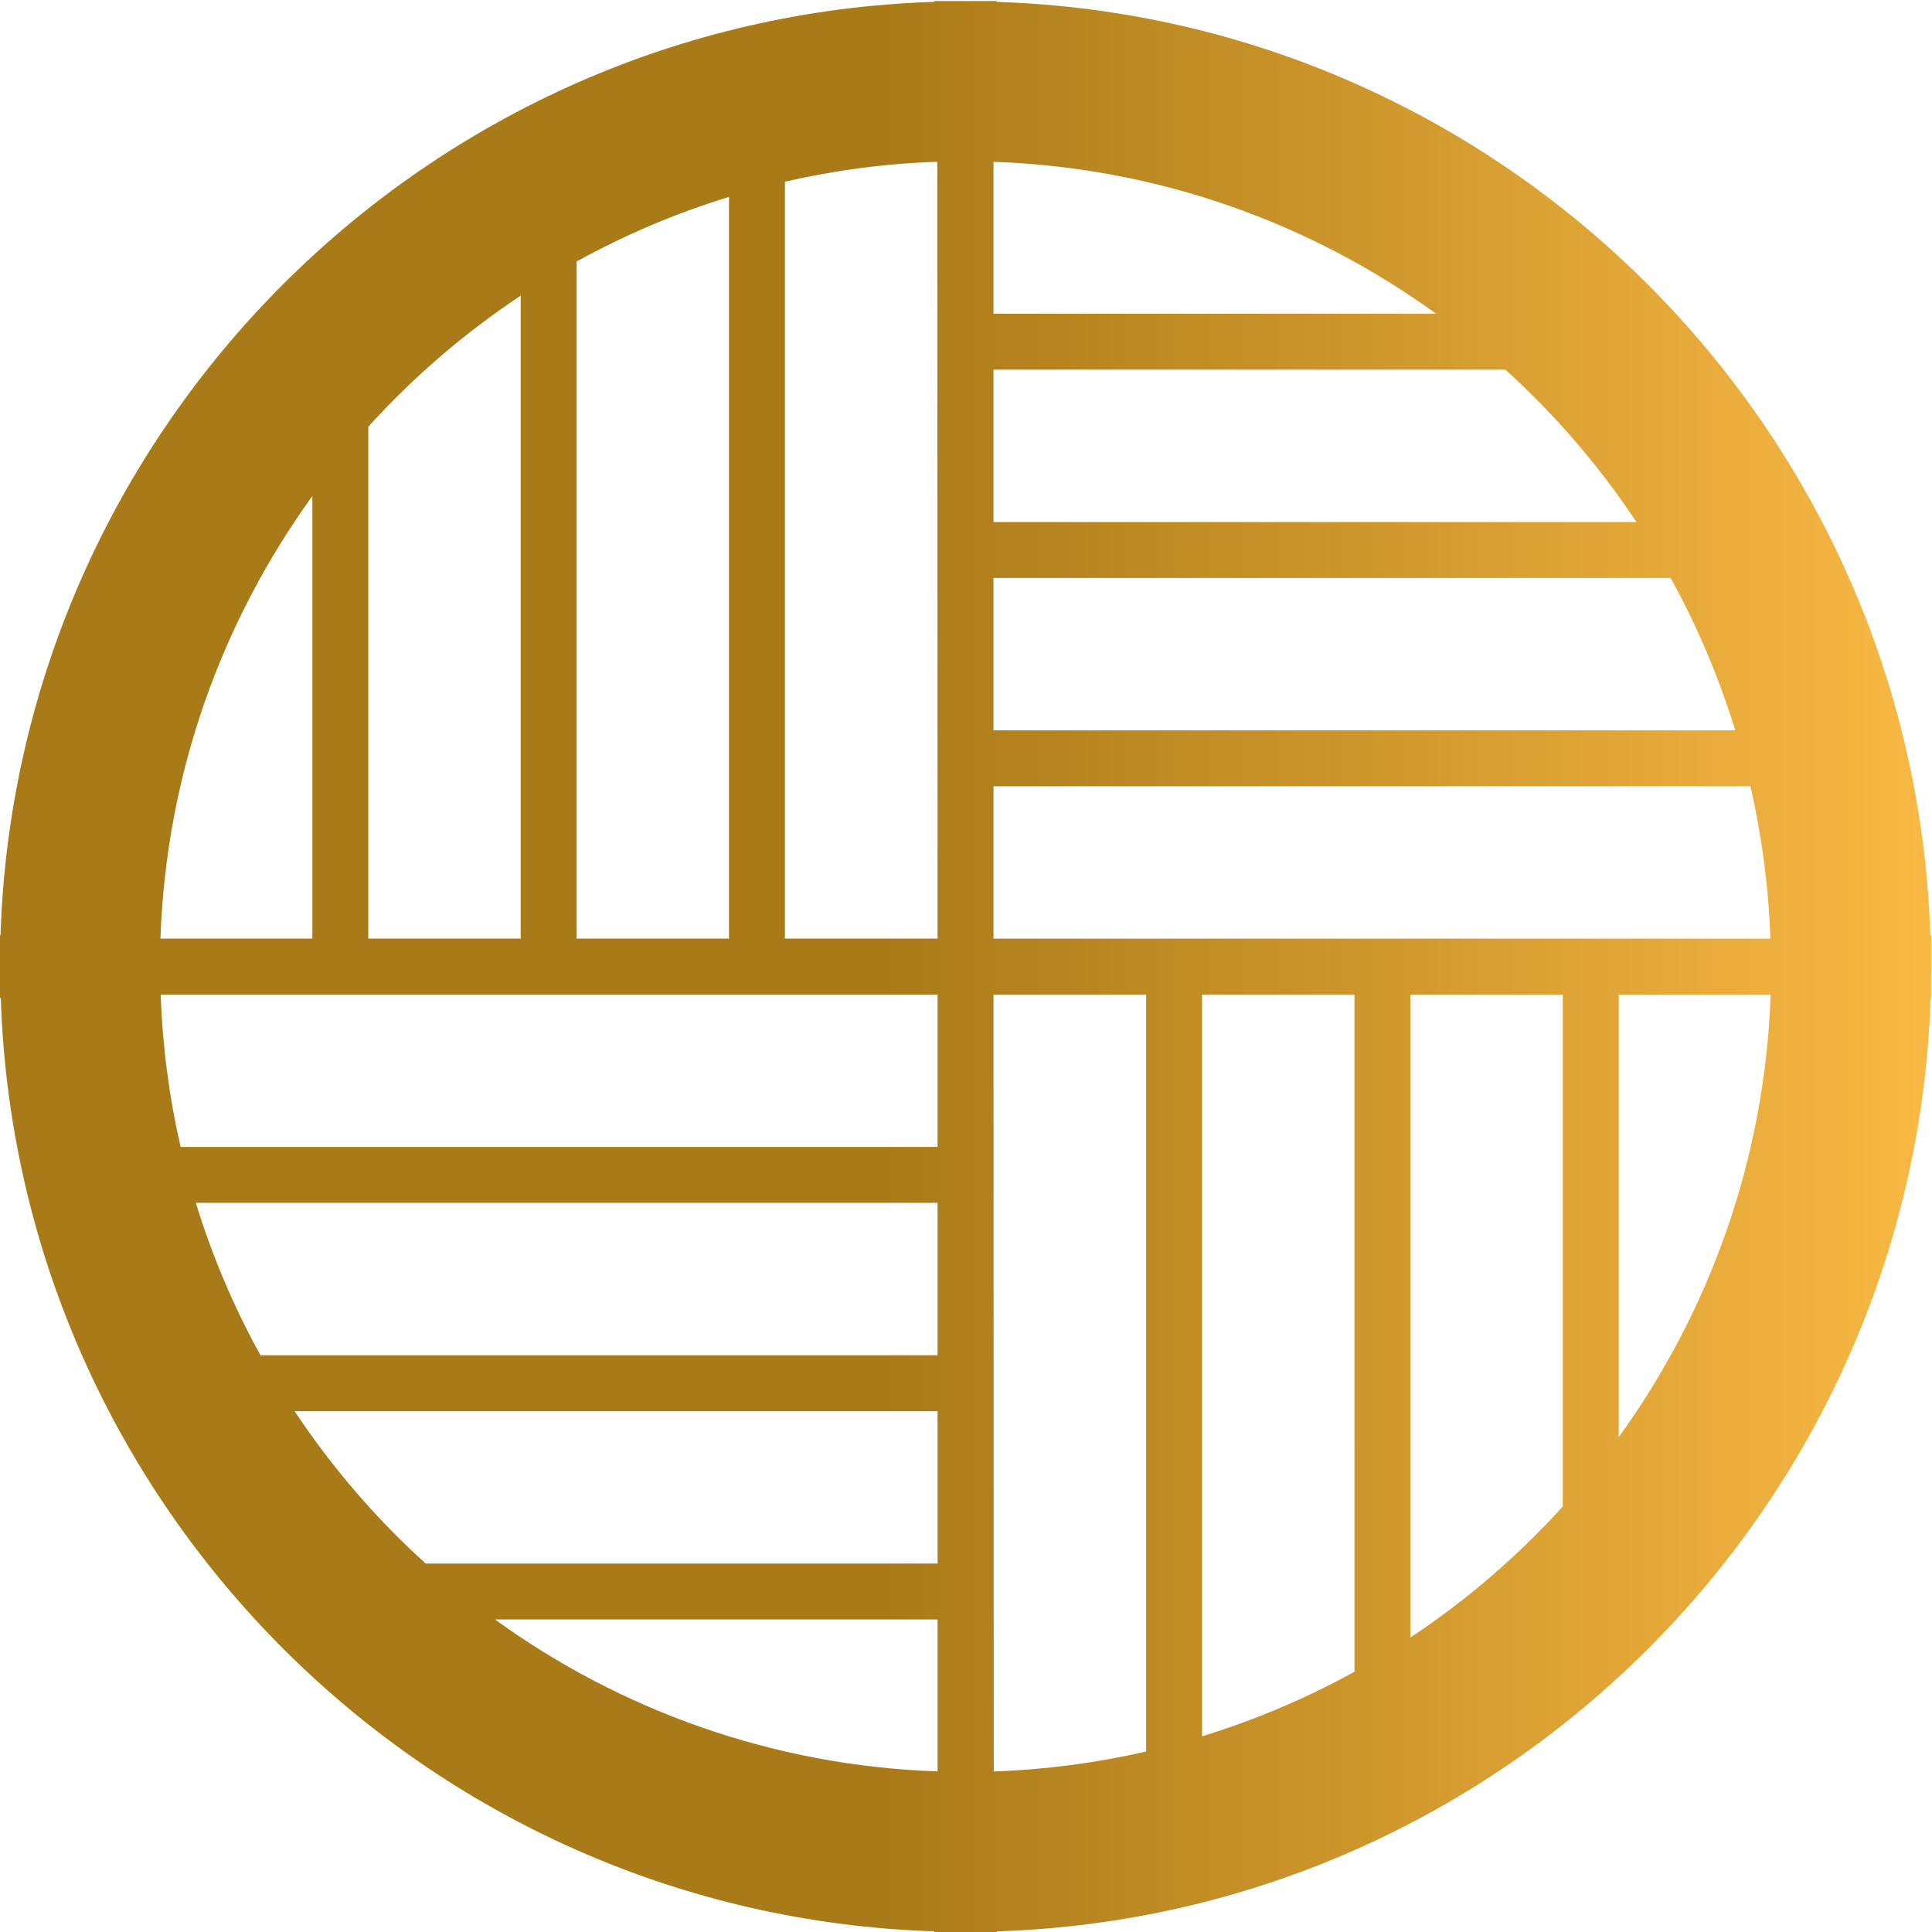 <svg xmlns="http://www.w3.org/2000/svg" viewBox="264.4 139.8 64 64" width="64px" height="64px">
	<defs>
	  <linearGradient id="linearGradient70" spreadMethod="pad" gradientTransform="matrix(232.687,0,0,-232.687,198.302,408.112)" gradientUnits="userSpaceOnUse" y2="0" x2="1" y1="0" x1="0">
		<stop id="stop64" offset="0" style="stop-opacity:1;stop-color:#a97a18"></stop>
		<stop id="stop66" offset="0.457" style="stop-opacity:1;stop-color:#a97a18"></stop>
		<stop id="stop68" offset="1" style="stop-opacity:1;stop-color:#fab944"></stop>
	  </linearGradient>
	</defs>
	<g id="g52" transform="matrix(0.275, 0, 0, -0.275, 209.857, 284.051)">
	  <g id="g54">
		<g id="g60">
		  <g id="g62">
			<path id="path72" style="fill:url(#linearGradient70);stroke:none" d="m 314.611,524.422 c -0.083,0 -0.164,-0.005 -0.246,-0.006 v 0 h -3.496 v -0.09 C 249.723,522.381 200.366,473.035 198.399,411.895 v 0 h -0.063 v -2.451 c -0.005,-0.445 -0.034,-0.885 -0.034,-1.331 v 0 -3.777 h 0.13 c 1.967,-61.141 51.327,-110.487 112.473,-112.434 v 0 -0.099 h 3.775 c 0.071,0 0.14,0.005 0.21,0.005 v 0 h 3.533 v 0.09 c 61.145,1.947 110.503,51.292 112.47,112.431 v 0 h 0.062 v 2.452 c 0.006,0.445 0.034,0.885 0.034,1.332 v 0 3.776 h -0.129 c -1.969,61.141 -51.328,110.485 -112.474,112.432 v 0 0.101 z M 292.89,502.663 c 5.932,1.363 12.07,2.184 18.358,2.4 v 0 l 0.028,-93.578 H 292.89 Z m 25.124,2.394 c 19.861,-0.681 38.21,-7.38 53.317,-18.299 v 0 h -53.317 z m -50.218,-12.012 c 5.783,3.201 11.931,5.812 18.356,7.787 v 0 -89.347 h -18.356 z m -25.094,-19.902 c 5.427,5.996 11.599,11.3 18.357,15.792 v 0 -77.45 h -18.357 z m 75.312,6.878 h 61.663 c 5.995,-5.428 11.299,-11.6 15.792,-18.358 v 0 h -77.455 z m -82.049,-15.224 v -53.312 h -18.299 c 0.681,19.859 7.381,38.205 18.299,53.312 m 82.049,-9.87 h 81.565 c 3.201,-5.784 5.812,-11.933 7.787,-18.357 v 0 h -89.352 z m 0,-43.442 v 18.348 h 91.183 c 1.362,-5.931 2.183,-12.066 2.398,-18.352 v 0 h -93.581 z m -100.318,-6.742 h 93.581 v -0.005 -18.346 h -91.183 c -1.362,5.931 -2.182,12.065 -2.398,18.351 m 175.631,-0.005 h 18.299 c -0.682,-19.858 -7.381,-38.204 -18.299,-53.311 v 0 z m -25.095,0 h 18.358 v -61.656 c -5.427,-5.997 -11.6,-11.3 -18.357,-15.792 v 0 z m -25.094,0 h 18.357 l 10e-4,-81.559 c -5.784,-3.2 -11.932,-5.81 -18.358,-7.787 v 0 z m -25.123,0 h 18.386 v -91.177 c -5.932,-1.363 -12.069,-2.183 -18.357,-2.399 v 0 z m -96.09,-25.083 h 89.352 v -18.356 h -81.565 c -3.201,5.782 -5.811,11.931 -7.787,18.356 m 11.898,-25.095 h 77.454 v -18.355 h -61.664 c -5.995,5.426 -11.298,11.598 -15.79,18.355 m 24.136,-25.093 h 53.318 v -18.299 c -19.862,0.68 -38.21,7.379 -53.318,18.299"></path>
		  </g>
		</g>
	  </g>
	</g>
  </svg>